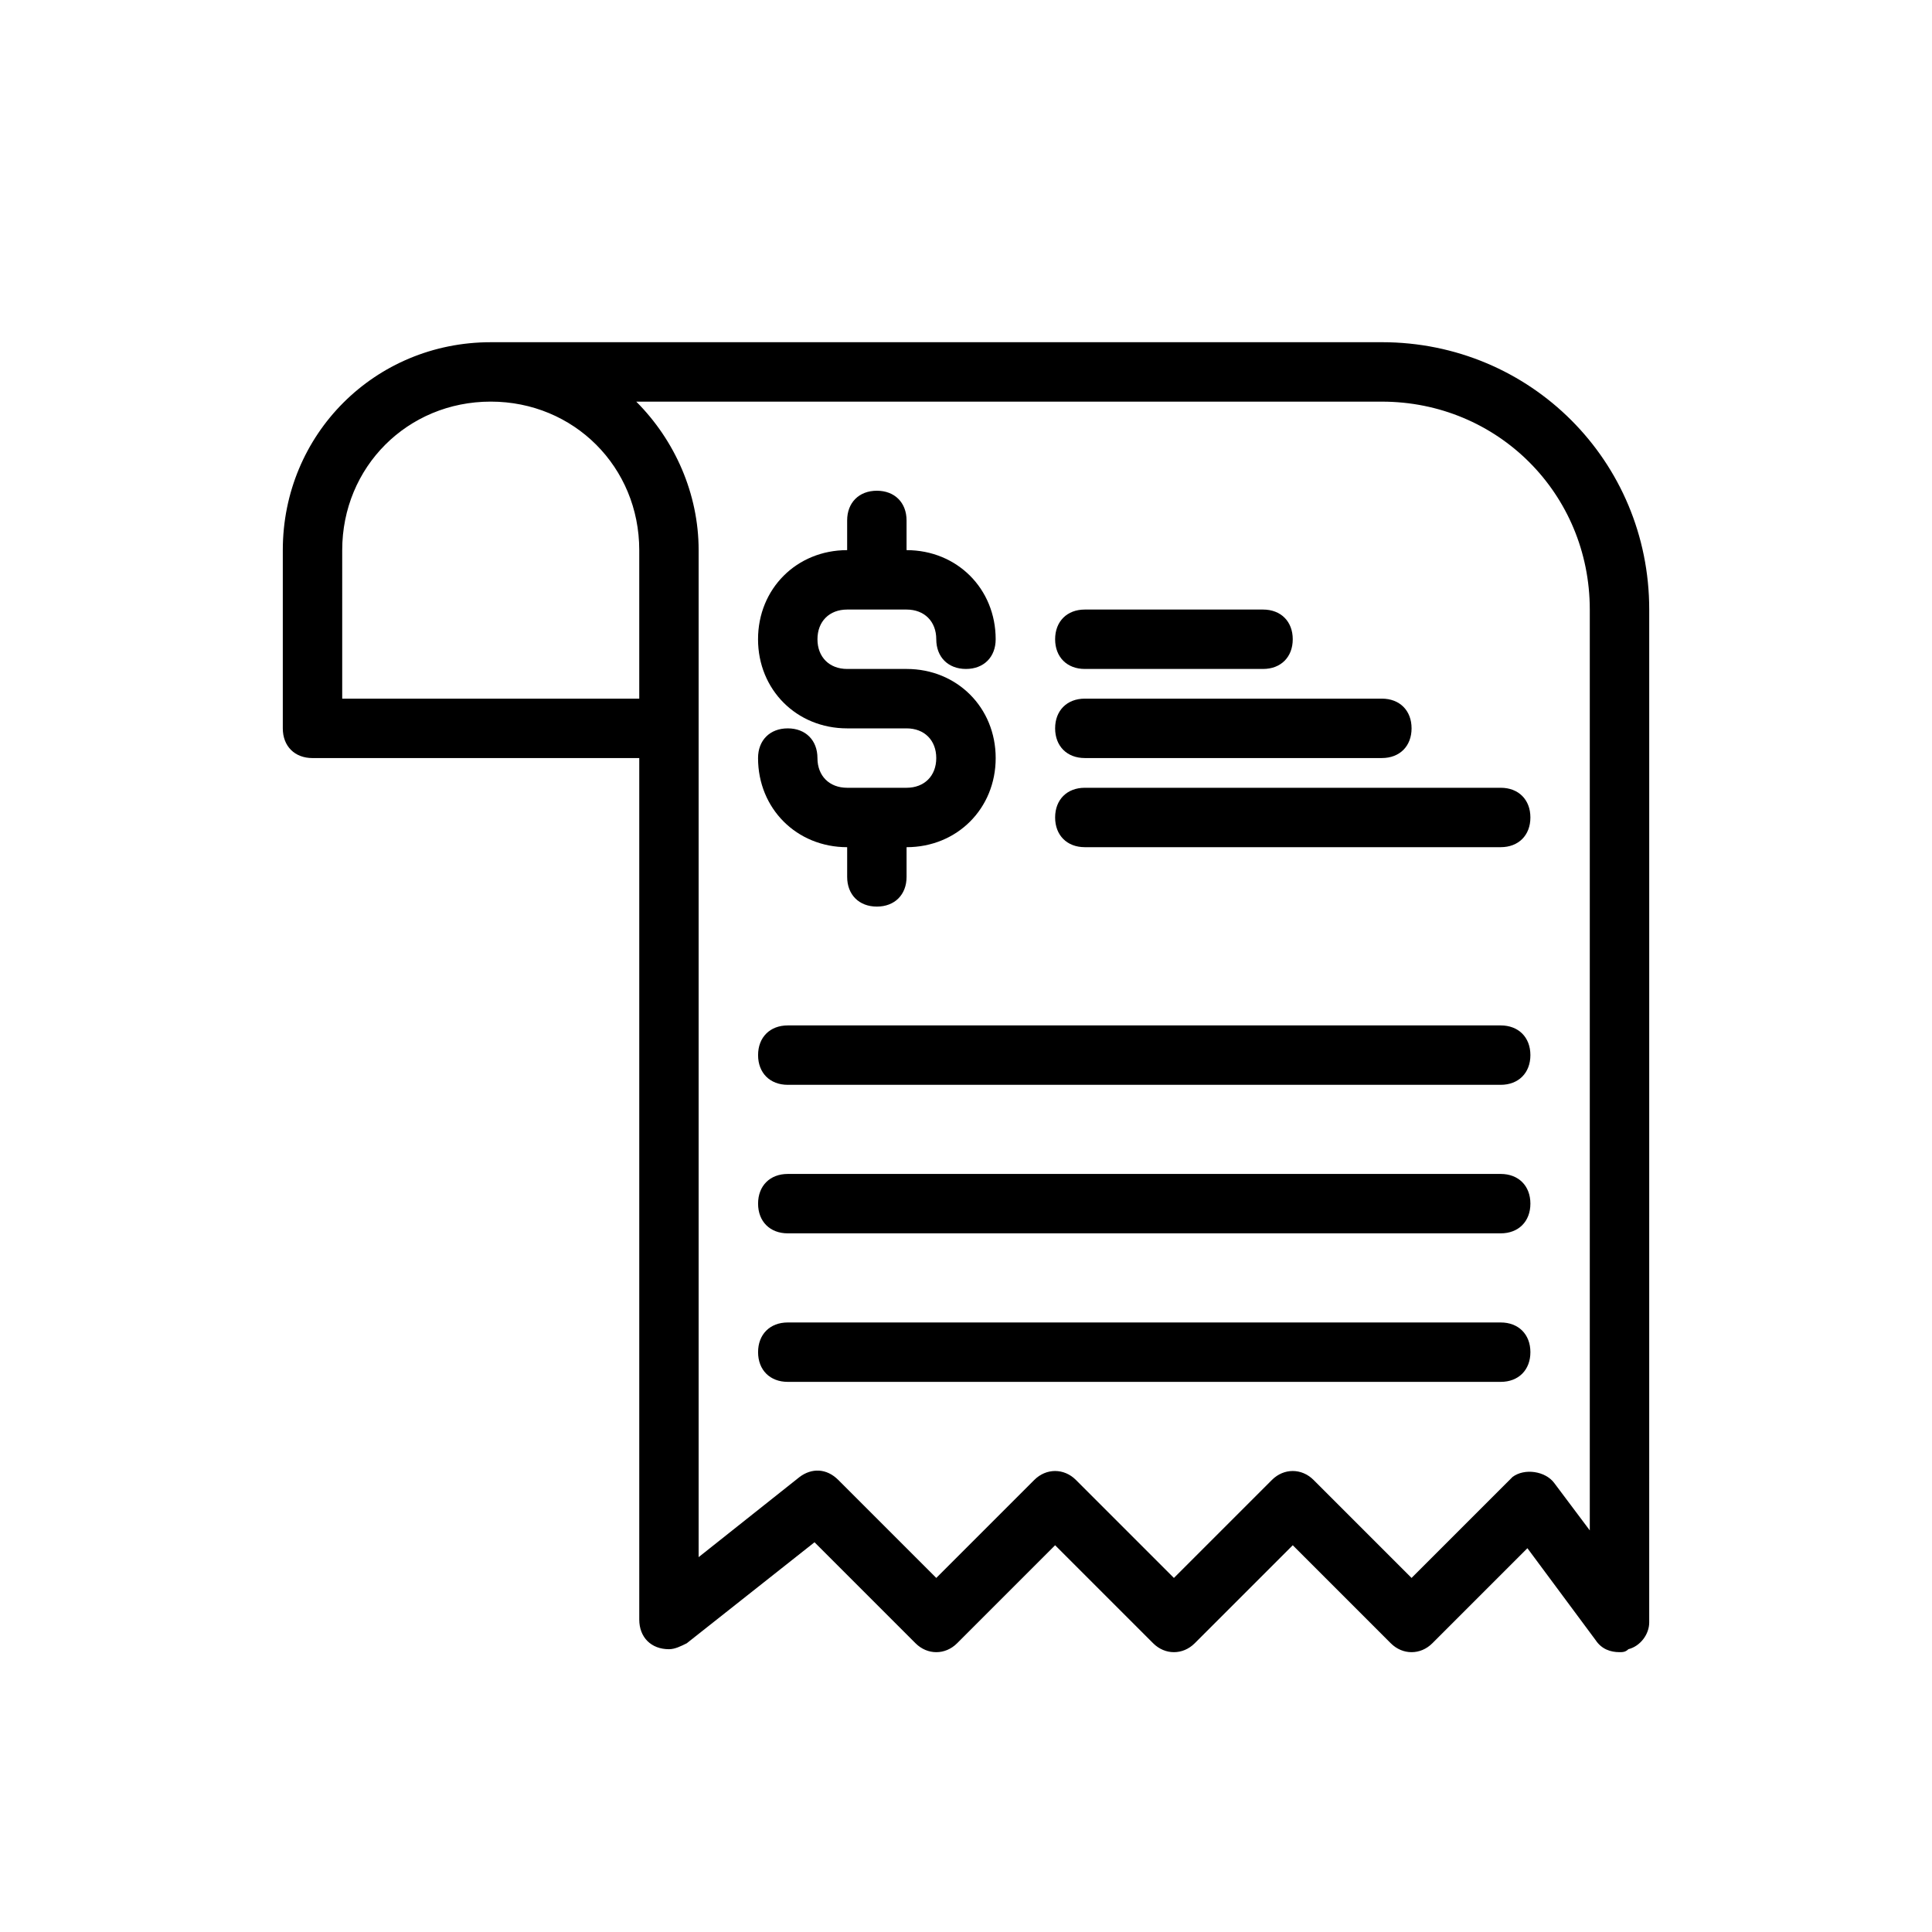 <?xml version="1.0" encoding="UTF-8"?>
<!-- Uploaded to: SVG Repo, www.svgrepo.com, Generator: SVG Repo Mixer Tools -->
<svg fill="#000000" width="800px" height="800px" version="1.1" viewBox="144 144 512 512" xmlns="http://www.w3.org/2000/svg">
 <g>
  <path d="m510.21 234.69h-236.16c-30.699 0-55.105 24.402-55.105 55.105v47.23c0 4.723 3.148 7.871 7.871 7.871h86.594v228.29c0 4.723 3.148 7.871 7.871 7.871 1.574 0 3.148-0.789 4.723-1.574l33.852-26.766 26.766 26.766c3.148 3.148 7.871 3.148 11.02 0l25.977-25.977 25.977 25.977c3.148 3.148 7.871 3.148 11.02 0l25.977-25.977 25.977 25.977c3.148 3.148 7.871 3.148 11.02 0l25.191-25.191 18.105 24.402c1.574 2.363 3.938 3.148 6.297 3.148 0.789 0 1.574 0 2.363-0.789 3.148-0.789 5.512-3.938 5.512-7.086l0.004-268.43c0-39.359-31.488-70.848-70.848-70.848zm-275.52 55.102c0-22.043 17.32-39.359 39.359-39.359 22.043 0 39.359 17.32 39.359 39.359v39.359h-78.719zm330.62 259.78-9.445-12.594c-2.363-3.148-7.871-3.938-11.02-1.574l-0.789 0.789-25.98 25.977-25.977-25.977c-3.148-3.148-7.871-3.148-11.02 0l-25.98 25.977-25.977-25.977c-3.148-3.148-7.871-3.148-11.02 0l-25.98 25.977-25.977-25.977c-3.148-3.148-7.086-3.148-10.234-0.789l-26.766 21.254v-266.86c0-14.957-6.297-29.125-16.531-39.359h197.59c30.699 0 55.105 24.402 55.105 55.105z"/>
  <path d="m384.25 321.28h-15.742c-4.723 0-7.871-3.148-7.871-7.871s3.148-7.871 7.871-7.871h15.742c4.723 0 7.871 3.148 7.871 7.871s3.148 7.871 7.871 7.871 7.871-3.148 7.871-7.871c0-13.383-10.234-23.617-23.617-23.617v-7.871c0-4.723-3.148-7.871-7.871-7.871s-7.871 3.148-7.871 7.871v7.871c-13.383 0-23.617 10.234-23.617 23.617s10.234 23.617 23.617 23.617h15.742c4.723 0 7.871 3.148 7.871 7.871 0 4.723-3.148 7.871-7.871 7.871h-15.742c-4.723 0-7.871-3.148-7.871-7.871 0-4.723-3.148-7.871-7.871-7.871s-7.871 3.148-7.871 7.871c0 13.383 10.234 23.617 23.617 23.617v7.871c0 4.723 3.148 7.871 7.871 7.871 4.723 0 7.871-3.148 7.871-7.871v-7.871c13.383 0 23.617-10.234 23.617-23.617 0-13.383-10.234-23.617-23.617-23.617z"/>
  <path d="m478.72 321.28h-47.23c-4.723 0-7.871-3.148-7.871-7.871s3.148-7.871 7.871-7.871h47.23c4.723 0 7.871 3.148 7.871 7.871s-3.148 7.871-7.871 7.871z"/>
  <path d="m510.21 344.89h-78.719c-4.723 0-7.871-3.148-7.871-7.871 0-4.723 3.148-7.871 7.871-7.871h78.719c4.723 0 7.871 3.148 7.871 7.871 0 4.723-3.148 7.871-7.871 7.871z"/>
  <path d="m541.7 368.51h-110.21c-4.723 0-7.871-3.148-7.871-7.871s3.148-7.871 7.871-7.871h110.21c4.723 0 7.871 3.148 7.871 7.871s-3.148 7.871-7.871 7.871z"/>
  <path d="m541.7 431.49h-188.93c-4.723 0-7.871-3.148-7.871-7.871 0-4.723 3.148-7.871 7.871-7.871h188.93c4.723 0 7.871 3.148 7.871 7.871 0 4.719-3.148 7.871-7.871 7.871z"/>
  <path d="m541.7 470.85h-188.93c-4.723 0-7.871-3.148-7.871-7.871 0-4.723 3.148-7.871 7.871-7.871h188.93c4.723 0 7.871 3.148 7.871 7.871 0 4.723-3.148 7.871-7.871 7.871z"/>
  <path d="m541.7 510.21h-188.93c-4.723 0-7.871-3.148-7.871-7.871 0-4.723 3.148-7.871 7.871-7.871h188.93c4.723 0 7.871 3.148 7.871 7.871 0 4.723-3.148 7.871-7.871 7.871z"/>
 </g>
</svg>